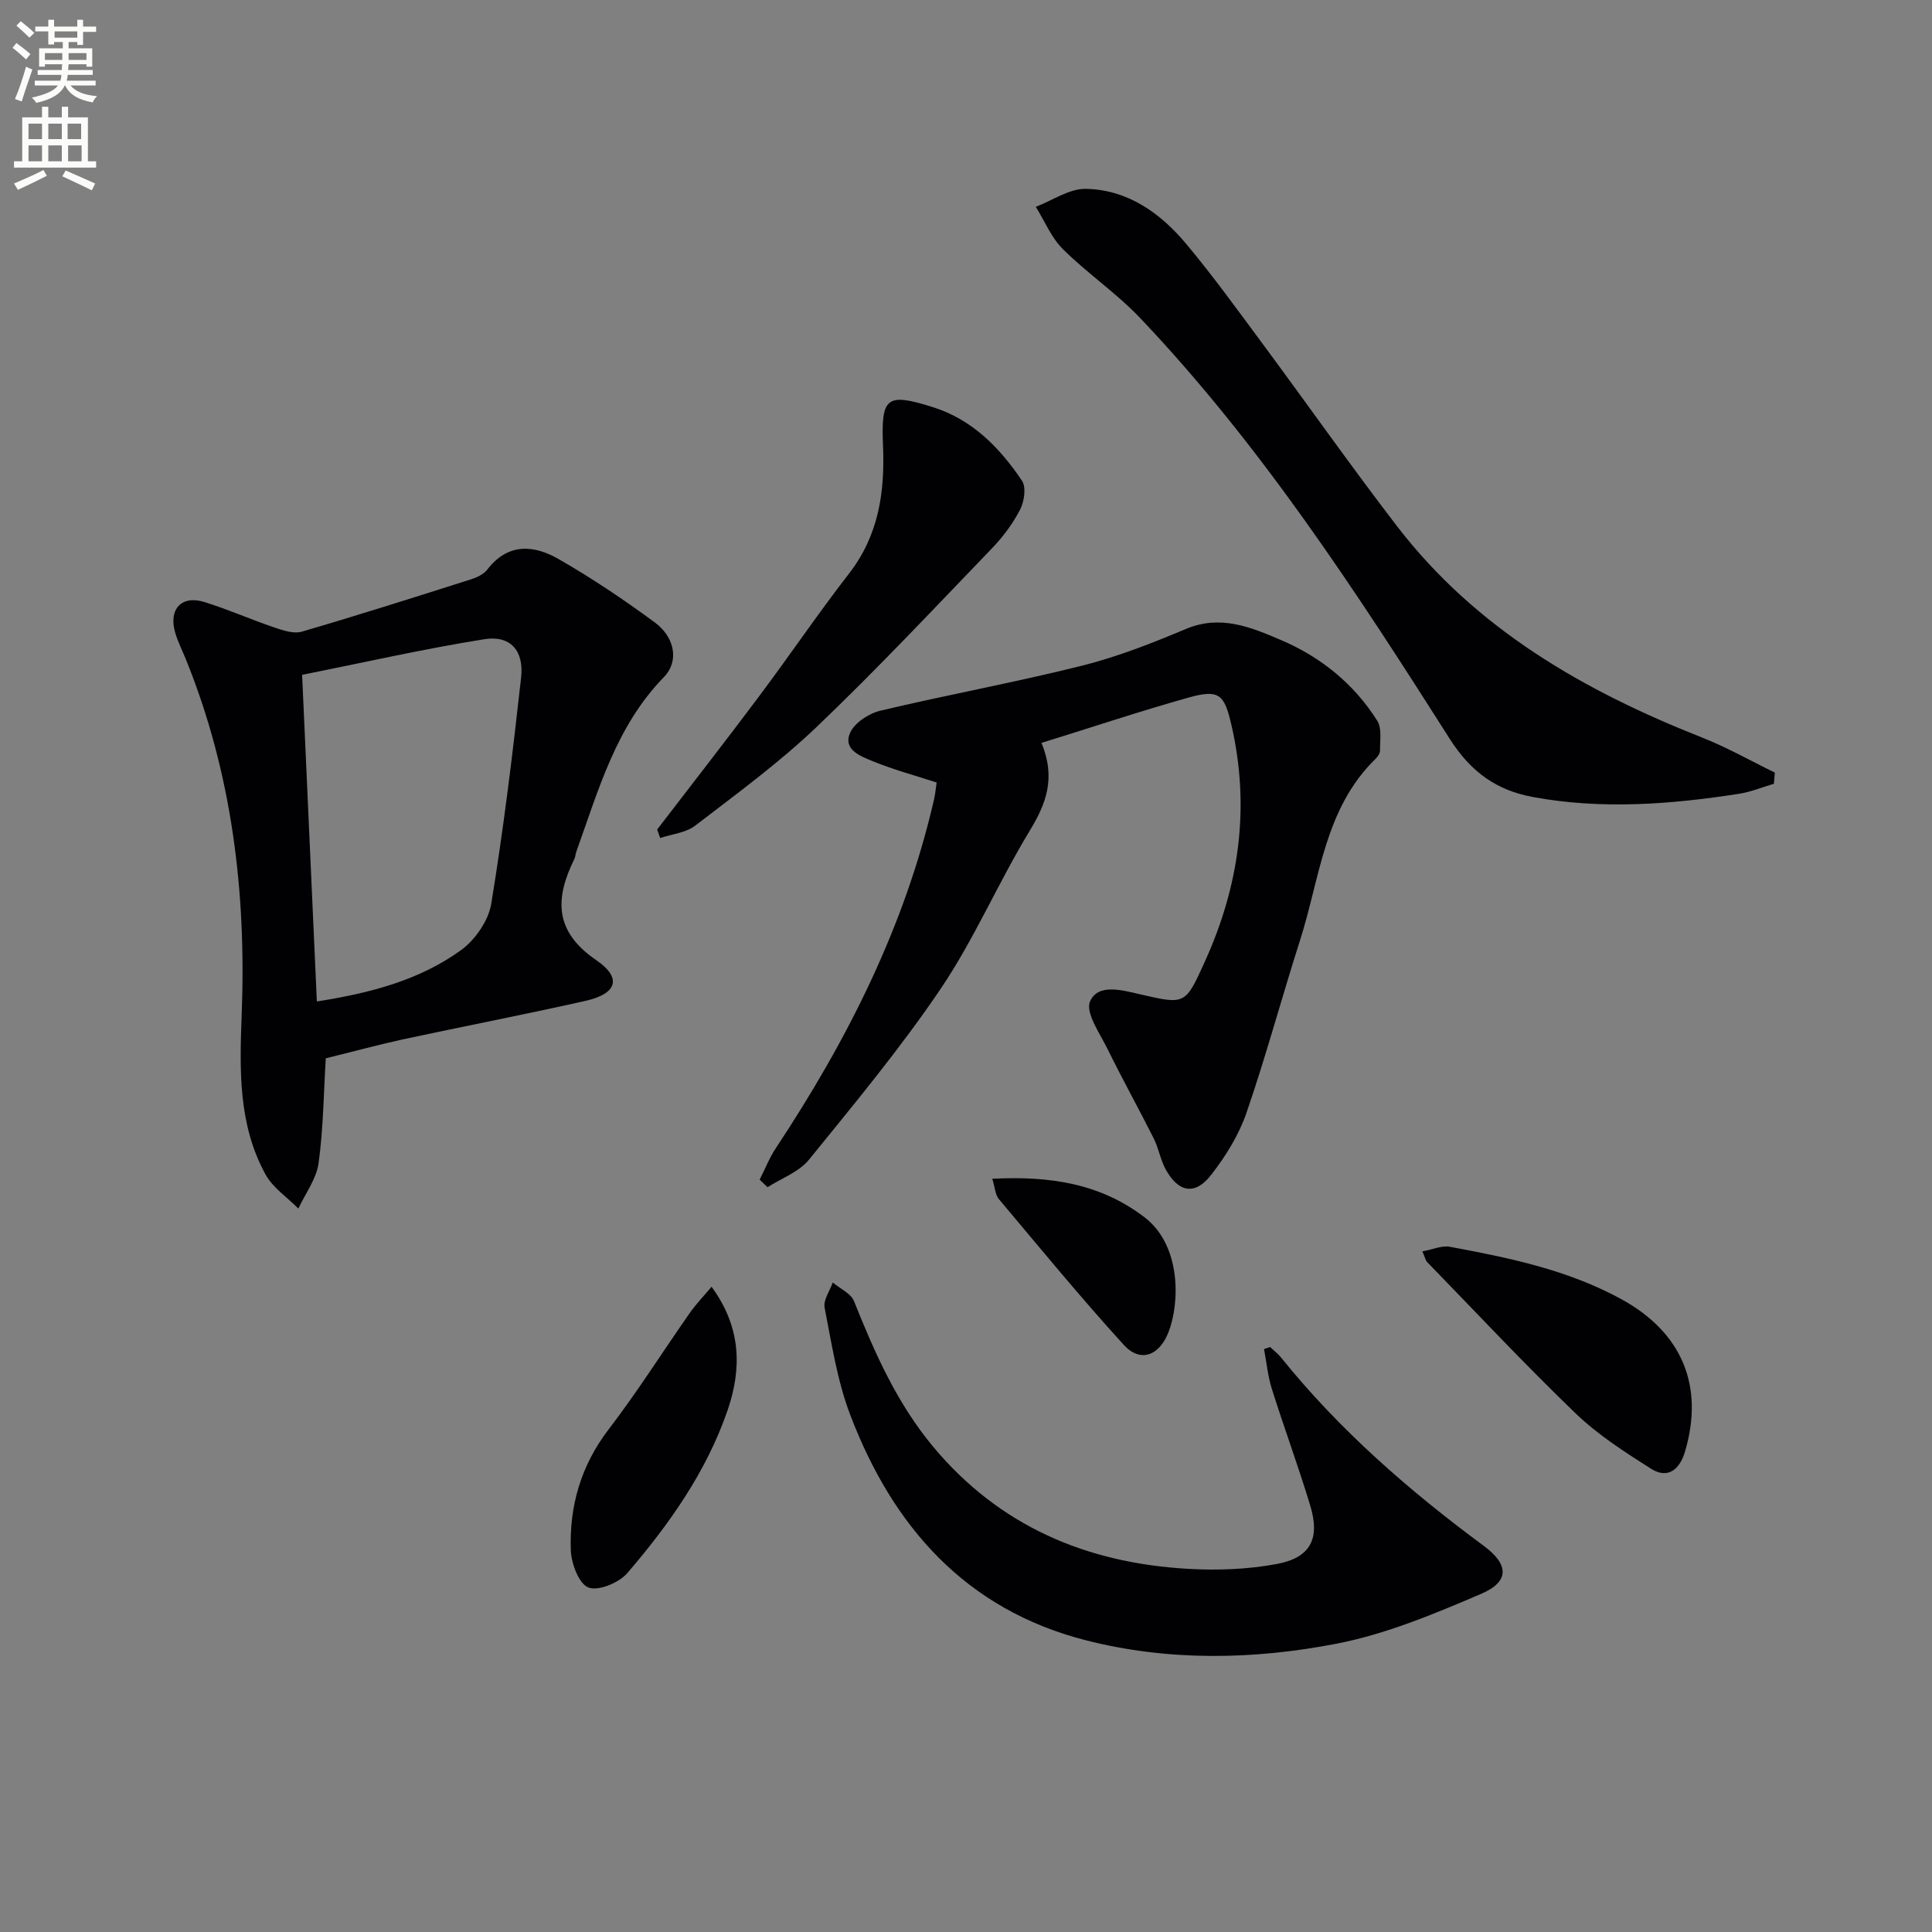 <svg enable-background="new 0 0 400 400" viewBox="0 0 400 400" xmlns="http://www.w3.org/2000/svg"><rect x="0" y="0" width="400" height="400" fill="#808080" stroke="none"/><path d="m2.6 9.9.8-1c.9.7 1.9 1.4 2.9 2.3l-.9 1.1c-1.1-1-2-1.8-2.8-2.4zm.5 10.6c.9-2.1 1.6-4.3 2.3-6.7.4.2.8.4 1.3.6-.7 2.1-1.5 4.3-2.2 6.6zm.3-15.2.9-.9c1 .8 2 1.6 2.8 2.4l-1 1c-.9-.9-1.8-1.7-2.7-2.5zm12.6-1.2h1.2v1.4h2.7v1.1h-2.7v2.7h-1.2v-.6h-1.8v1.3h4.9v3.8h-1.2v-.5h-3.7c0 .4-.1.9-.1 1.2h5.1v1h-5.2c0 .5-.1.9-.2 1.2h6v1h-5.2c1.1 1.3 2.9 2 5.5 2.2-.4.4-.7.8-.9 1.3-2.9-.5-4.8-1.6-5.7-3.5h-.1c-.8 1.7-2.7 2.9-5.9 3.6-.2-.4-.6-.8-.9-1.1 2.8-.6 4.6-1.4 5.4-2.5h-4.8v-1h5.3c.1-.3.2-.7.2-1.2h-4.9v-1h5c0-.4 0-.8.1-1.2h-3.6v.5h-1.2v-3.8h4.9v-1.3h-1.8v.5h-1.2v-2.7h-2.7v-1h2.7v-1.4h1.2v1.4h4.8zm-6.7 8.3h3.6c0-.4 0-.9 0-1.4h-3.6zm1.9-4.6h4.8v-1.3h-4.7v1.3zm6.7 3.2h-3.7v1.4h3.7z" fill="#fbfcfa"/><path d="m8.7 22.1h1.3v2.2h2.8v-2.2h1.3v2.2h4.1v9.1h1.7v1.3h-17v-1.3h1.7v-9.1h4.1zm.3 13.1.7 1.2c-1.8.9-3.8 1.9-6 2.9-.2-.4-.5-.8-.8-1.3 2.3-1 4.4-1.9 6.1-2.8zm-3.1-6.4h2.8v-3.2h-2.8zm0 4.6h2.8v-3.3h-2.8zm4.1-4.6h2.8v-3.2h-2.8zm0 4.6h2.8v-3.3h-2.8zm3.6 1.9c2.1.9 4.1 1.8 6.1 2.7l-.7 1.4c-2.2-1.1-4.2-2-6.1-2.9zm3.2-9.7h-2.8v3.2h2.8zm-2.7 7.8h2.8v-3.3h-2.8z" fill="#fbfcfa"/><g fill="#010104"><path d="m215.63 153.81c3.02 7.33.95 12.62-2.47 18.24-6.46 10.64-11.39 22.25-18.32 32.54-8.34 12.37-17.94 23.91-27.36 35.52-2.06 2.54-5.67 3.83-8.57 5.69-.54-.52-1.09-1.04-1.63-1.57 1.11-2.19 2.02-4.51 3.36-6.54 14.79-22.32 26.72-45.92 32.75-72.21.25-1.11.35-2.25.53-3.47-4.57-1.49-9.04-2.69-13.28-4.43-2.46-1.01-6.16-2.37-4.64-5.85.91-2.09 3.89-4.02 6.28-4.59 13.84-3.29 27.87-5.85 41.67-9.3 7.37-1.84 14.55-4.67 21.58-7.62 7.16-3.01 13.42-.38 19.65 2.28 8.29 3.53 15.15 9.08 19.98 16.75.98 1.56.53 4.08.56 6.16.01.57-.49 1.28-.95 1.72-10.58 10.32-11.48 24.67-15.64 37.64-3.79 11.84-7.01 23.88-11.06 35.63-1.59 4.61-4.32 9.01-7.34 12.88-3.31 4.25-6.75 3.62-9.38-1.16-1.1-2.01-1.47-4.41-2.51-6.47-3.1-6.17-6.46-12.2-9.5-18.4-1.6-3.26-4.68-7.59-3.65-9.93 1.65-3.77 6.63-2.31 10.36-1.46 9.37 2.16 9.34 2.17 13.38-6.72 7.17-15.77 9.44-32.07 5.51-49.09-1.45-6.31-2.56-7.38-8.81-5.64-10.02 2.81-19.92 6.12-30.5 9.4z"/><path d="m67.45 219.11c-.44 7.18-.5 14.51-1.49 21.71-.45 3.26-2.73 6.27-4.19 9.4-2.3-2.33-5.28-4.3-6.8-7.07-5.68-10.34-5.36-21.76-4.93-33.1.97-25.31-1.99-49.99-11.59-73.63-.75-1.85-1.68-3.65-2.21-5.55-1.35-4.78 1.38-7.69 6.07-6.23 4.9 1.52 9.62 3.62 14.48 5.27 1.81.61 4.01 1.36 5.69.87 11.75-3.43 23.41-7.14 35.08-10.85 1.22-.39 2.61-1.05 3.35-2.03 4.26-5.53 9.62-5.09 14.71-2.17 6.89 3.95 13.53 8.41 19.93 13.12 4.19 3.09 5.09 8.07 1.9 11.34-9.94 10.2-13.55 23.42-18.15 36.2-.17.47-.17 1.01-.38 1.44-4.02 8.18-4.23 14.97 4.53 20.96 5.42 3.71 4.26 6.97-2.24 8.43-12.59 2.83-25.28 5.28-37.9 7.99-5.16 1.14-10.25 2.52-15.86 3.9zm-1.85-11.77c11.12-1.74 21.22-4.4 29.82-10.6 2.95-2.13 5.72-6.13 6.29-9.64 2.55-15.53 4.45-31.18 6.18-46.83.62-5.59-2.24-8.78-7.59-7.93-12.68 2.02-25.23 4.88-37.75 7.38 1.04 22.98 2.03 44.87 3.05 67.62z"/><path d="m367.27 162.27c-2.41.71-4.78 1.7-7.25 2.08-14.19 2.2-28.44 3.29-42.67.66-7.4-1.37-12.77-5.07-17.19-12.03-19.37-30.47-39.09-60.8-64.1-87.13-4.9-5.16-10.93-9.24-16-14.27-2.4-2.38-3.77-5.81-5.61-8.76 3.46-1.32 6.94-3.79 10.38-3.72 8.64.17 15.44 5.01 20.8 11.44 5.54 6.63 10.61 13.66 15.76 20.61 9.31 12.57 18.31 25.37 27.83 37.77 16.36 21.29 38.69 34.12 63.2 43.79 5.16 2.04 10.04 4.81 15.04 7.25-.06.76-.12 1.53-.19 2.31z"/><path d="m262.96 278.88c.77.74 1.64 1.4 2.3 2.22 12.1 15.02 26.52 27.56 41.96 38.97 5.15 3.81 5.41 7.37-.59 9.93-9.69 4.15-19.65 8.32-29.92 10.31-17.2 3.33-34.81 3.67-51.98-.73-24.81-6.37-39.9-23.53-48.7-46.65-2.69-7.05-3.84-14.72-5.3-22.19-.31-1.57 1.08-3.47 1.68-5.22 1.51 1.28 3.76 2.26 4.41 3.88 4.27 10.69 8.89 21.13 16.35 30.09 13.74 16.5 31.79 24.12 52.77 25.32 6.09.35 12.36.12 18.34-.99 7.06-1.3 9.07-5.24 6.99-12.11-2.45-8.1-5.39-16.05-7.94-24.12-.84-2.67-1.1-5.51-1.63-8.28.44-.13.85-.28 1.26-.43z"/><path d="m136.06 171.74c7.07-9.22 14.21-18.37 21.17-27.67 6.28-8.39 12.17-17.09 18.59-25.37 6.11-7.9 7.4-16.84 7-26.37-.43-10.13.69-11.06 10.28-8.05 8.17 2.56 13.89 8.4 18.49 15.25.9 1.34.48 4.29-.38 5.96-1.5 2.91-3.54 5.65-5.82 8.02-11.99 12.45-23.83 25.08-36.33 37.01-7.79 7.43-16.57 13.85-25.14 20.43-1.93 1.48-4.8 1.73-7.24 2.55-.2-.58-.41-1.17-.62-1.76z"/><path d="m294.48 259.08c2.21-.4 4.05-1.25 5.67-.95 12.25 2.27 24.45 4.77 35.55 10.86 12.51 6.86 17.2 17.92 13.16 31.56-1.07 3.6-3.49 5.79-7.06 3.52-5.43-3.45-10.98-7.01-15.58-11.44-10.54-10.14-20.54-20.84-30.74-31.33-.32-.34-.41-.88-1-2.22z"/><path d="m147.32 266.41c6.18 8.42 6.28 16.98 3.3 25.63-4.39 12.72-12.09 23.58-20.76 33.67-1.72 2-5.98 3.76-8.04 2.96-1.97-.76-3.54-4.96-3.64-7.71-.32-9.15 2.09-17.54 7.85-25.05 5.94-7.75 11.17-16.06 16.78-24.07 1.27-1.82 2.84-3.44 4.51-5.43z"/><path d="m205.44 244.05c11.86-.61 22.36.95 31.54 7.99 7.62 5.84 7.3 17.79 4.93 23.8-1.95 4.96-5.89 6.29-9.24 2.61-8.92-9.8-17.34-20.05-25.87-30.2-.74-.89-.79-2.35-1.36-4.2z"/></g></svg>
